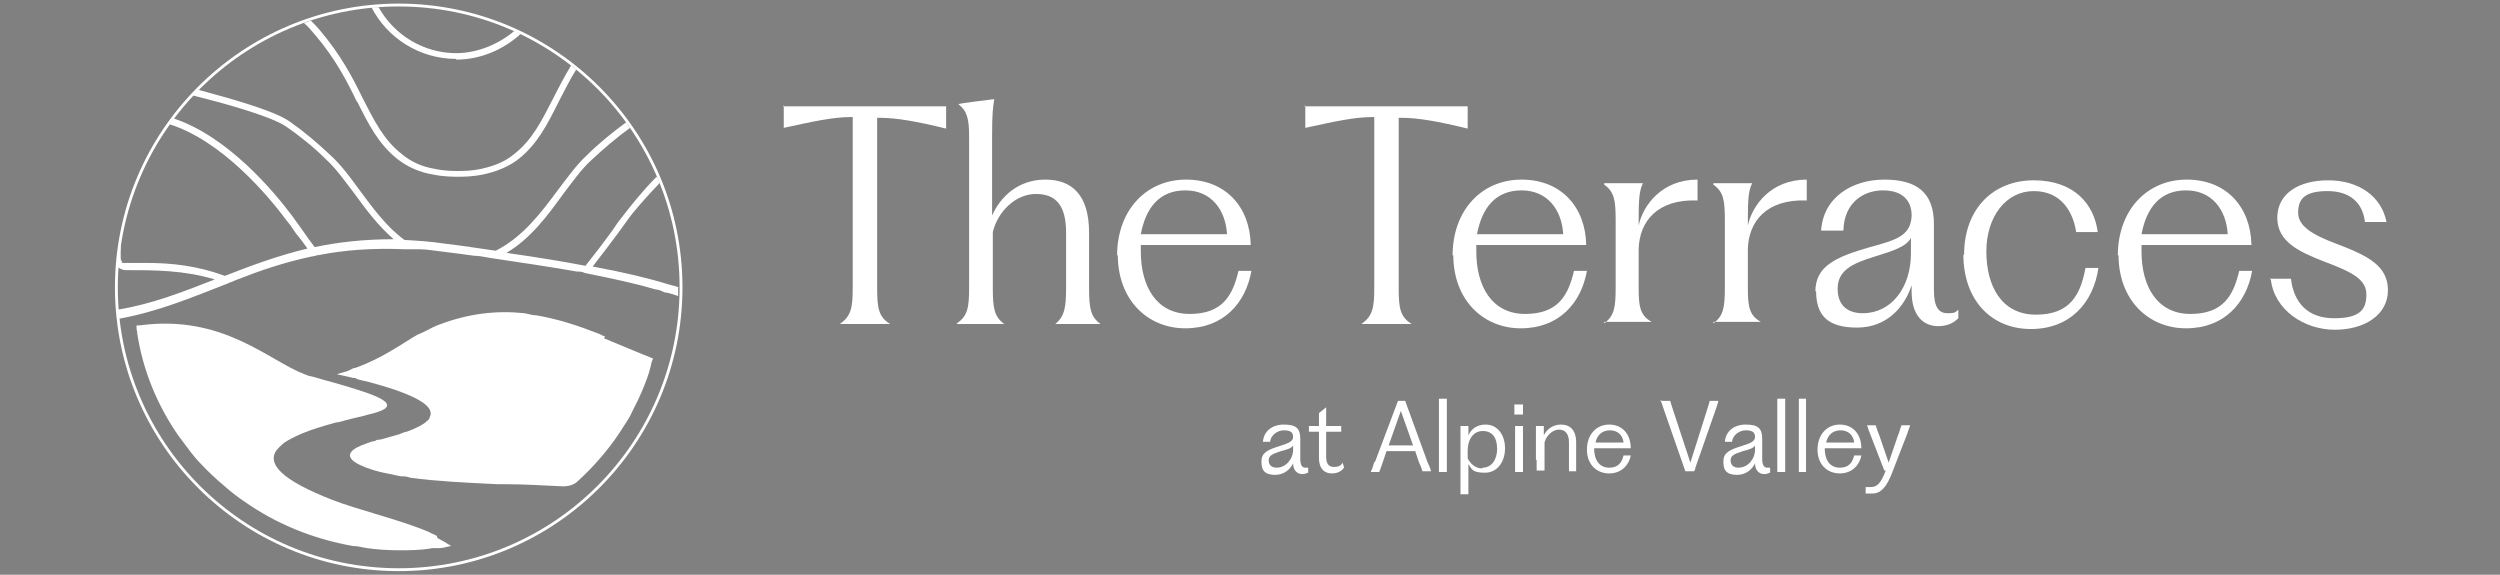 <?xml version="1.0" encoding="UTF-8"?>
<svg id="Layer_1" xmlns="http://www.w3.org/2000/svg" version="1.1" viewBox="0 0 348 80">
  <rect x="0" y="0" width="348" height="80" fill="#808080" stroke="none"/>
  <!-- Generator: Adobe Illustrator 29.8.2, SVG Export Plug-In . SVG Version: 2.1.1 Build 3)  -->
  <defs>
    <style>
      .st0 {
        fill: #fff;
      }

      .st1 {
        fill: #044c26;
      }
    </style>
  </defs>
  <path class="st1" d="M94.7,41.4v-.4c0-.1,0,0,0,0v.6h0"/>
  <path class="st0" d="M63.5,8.3c3.4,0,6.6-1.4,9-3.6-.3,0-.6-.3-.9-.4-2.1,1.8-5.1,3.1-8.1,3.1-4.6,0-8.7-2.6-10.8-6.4h-1c2.2,4.3,6.7,7.2,11.8,7.2"/>
  <path class="st0" d="M49.7,14.1c1.6,3.2,3,6,5.7,8.1,1.3,1,3,1.8,4.9,2.1,1.5.3,2.8.3,3.3.3h.3c.5,0,1.8,0,3.3-.3,1.9-.4,3.6-1.1,4.9-2.1,2.7-2.1,4.1-4.9,5.7-8.1.7-1.3,1.5-3,2.4-4.4-.2-.2-.5-.4-.7-.6-.9,1.5-1.8,3.2-2.5,4.6-1.6,3.1-2.9,5.8-5.5,7.8-1.2,1-2.7,1.6-4.5,2-1.4.3-2.6.3-3.1.3h-.3c-.5,0-1.7,0-3.1-.3-1.8-.3-3.3-1-4.5-2-2.6-2-3.9-4.7-5.5-7.8-1.4-2.9-3.1-6.1-5.9-9.4-.4-.5-.9-1-1.3-1.4-.3,0-.6.2-1,.3.6.5,1.1,1.1,1.6,1.7,2.8,3.3,4.4,6.4,5.8,9.3"/>
  <path class="st0" d="M94.7,40.1h0c-.4-.2-1.2-.4-1.6-.5-2.9-.9-6.3-1.7-10.6-2.5,1.1-1.4,2.3-3,3.5-4.6.4-.6.9-1.2,1.3-1.8.9-1.3,2.7-3.3,4.5-5.2,0-.3-.2-.6-.4-.9-2,2-3.8,4.3-4.8,5.6-.5.6-.9,1.2-1.3,1.8-1.3,1.8-2.6,3.5-3.8,5-3.1-.6-6.8-1.2-11-1.8,3.4-2,5.8-5.3,7.9-8.2,1.3-1.7,2.5-3.4,3.8-4.6,1.7-1.6,3.7-3.3,5.5-4.6-.2-.3-.4-.5-.5-.8-1.8,1.3-3.9,3-5.6,4.7-1.4,1.3-2.6,3-3.9,4.7-2.3,3.1-4.9,6.6-8.7,8.5-2.2-.3-4.6-.7-7.2-1-1.9-.3-3.8-.4-5.5-.5-2.6-1.9-4.5-4.6-6.3-7-1.3-1.8-2.5-3.4-3.9-4.7-1.9-1.8-3.8-3.4-5.8-4.8-2.3-1.6-8.7-3.3-12.7-4.4-.2.2-.5.5-.7.8,3.6.9,10.7,2.8,12.9,4.3,1.9,1.3,3.9,2.9,5.7,4.7,1.3,1.2,2.5,2.9,3.8,4.6,1.6,2.2,3.3,4.5,5.5,6.4-4.1,0-7.7.4-11,1.1-.6-.8-1.2-1.6-1.8-2.5-.4-.6-.9-1.2-1.3-1.8-2.6-3.5-9-11.1-16.5-13.6-.2.3-.4.5-.6.8,7.3,2.3,13.7,9.9,16.3,13.4.5.6.9,1.2,1.3,1.8.6.7,1.1,1.4,1.6,2.1-4.2,1-7.9,2.4-11.5,3.8-3.8-1.4-7.4-1.8-10.9-1.8s-1.9,0-2.9,0-.4,0-.5-.2c-.1,0-.2-.3-.2-.5v-2.1c-.2,1.1-.3,2.2-.4,3.4.3.2.7.4,1,.4,4.1,0,8.2,0,12.5,1.3-4.4,1.7-8.6,3.4-13.5,4.2h-.1c0,.4,0,.9.1,1.3h0c5.6-1,10.3-3,15.2-4.9.4-.2.8-.3,1.2-.5,3.3-1.3,6.8-2.5,10.6-3.3.3,0,.7-.2,1-.2,3.6-.7,7.5-1,12-.8.7,0,1.4,0,2.1,0,.9,0,1.9.2,2.9.3,1.6.2,3.2.4,4.6.6.8,0,1.5.2,2.2.3,4.7.7,8.7,1.3,12.1,1.9.4,0,.7,0,1.1.2,4,.8,7.2,1.5,9.9,2.3.4,0,.8.2,1.2.4.5,0,1.5.4,1.9.5h0v-1.2"/>
  <path class="st0" d="M60.8,74.6c-.3-.2-.7-.3-1-.5-3.9-1.7-9.9-3.1-13.5-4.5-7.2-2.8-9-5-7.9-6.8.3-.4.7-.8,1.2-1.2.6-.4,1.4-.8,2.3-1.2,1.4-.6,3.1-1.1,4.9-1.6.4,0,.9-.2,1.3-.3,1.1-.3,2.2-.5,3.2-.8,5.8-1.3.8-2.8-4.7-4.4-1.1-.3-2.2-.6-3.2-.9-.3,0-.7-.2-1-.3h0c-5-1.9-11.4-8.4-23-6.8h-.4c0,.3,0,.6.1.9v.2c.8,5.2,2.8,10,5.7,14.2.3.4.6.8.9,1.2s.6.8.9,1.2c.4.5.8,1,1.2,1.4,1.1,1.2,2.3,2.3,3.6,3.4.8.7,1.7,1.4,2.6,2,4.4,3.1,9.5,5.2,15.1,6.2.7,0,1.3.2,2,.3,1.4.2,2.9.3,4.4.3s3.1,0,4.7-.3c.3,0,.6,0,.9,0,.6,0,1.1-.2,1.7-.3,0,0-.3-.2-.5-.3-.4-.3-.9-.5-1.4-.8"/>
  <path class="st0" d="M84.2,46.8c-.3,0-.6-.3-1-.4-2.8-1.1-5.6-2-8.5-2.5-.6,0-1.1-.2-1.7-.3-3.8-.4-7.7,0-11.9,1.6-.6.2-1.1.5-1.7.8-.4.2-.8.4-1.3.6-1.8,1-4.7,3.2-8.6,4.6-.3,0-.6.2-1,.4-.5.2-1.1.3-1.6.5.8.2,1.5.3,2.2.5.2,0,.4,0,.7.2.7.2,1.4.3,2,.5,6.6,1.8,8.8,3.4,8,4.8,0,.3-.4.5-.7.8-.6.4-1.4.8-2.5,1.2-.3,0-.6.2-.9.3-.9.3-1.8.5-2.8.8-.3,0-.5,0-.7.2-.4,0-.8.2-1.1.3h0c-1.2.4-1.9.8-2.2,1.2-.8,1,1,2,4,2.8.9.2,1.9.4,2.9.6.4,0,.8,0,1.3.2,3.7.5,7.9.7,12.2.9h1.1c2.8,0,5.5.2,8,.3.7,0,1.5-.2,2-.7,2.2-2,4.2-4.3,5.8-6.7.3-.5.6-.9.9-1.4s.6-.9.8-1.4c.3-.6.6-1.2.9-1.8.2-.4.3-.7.5-1.1.5-1.2,1-2.4,1.3-3.7,0-.3.2-.7.3-1-2.3-.9-4.6-1.9-6.8-2.8"/>
  <path class="st0" d="M55.5,79.5c-21.8,0-39.5-17.7-39.5-39.5S33.7.5,55.5.5s39.5,17.7,39.5,39.5-17.7,39.5-39.5,39.5ZM55.5.9C33.9.9,16.4,18.4,16.4,40s17.5,39.1,39.1,39.1,39.1-17.5,39.1-39.1S77.1.9,55.5.9Z"/>
  <path class="st0" d="M109,14.8h22.7v3.1c-4.1-1-6.9-1.5-9.2-1.5h-.4v23.7c0,2.8.2,4,1.8,5h0c0,0-7,0-7,0h0c1.6-1.1,1.8-2.3,1.8-5.1v-23.7h-.4c-2.3,0-5.1.6-9.2,1.5v-3.1h-.1Z"/>
  <path class="st0" d="M133.2,45c1.5-1,1.7-2.2,1.7-5v-21c0-2.5-.3-3.6-1.5-4.5h0c0-.1,5-.7,5-.7h0c-.2,1.3-.3,2.1-.3,5.2v11c1.2-2.7,3.7-5,7.4-5s6.1,2.1,6.1,7.4v7.7c0,2.8.2,4,1.6,5h0c0,0-6.3,0-6.3,0h0c1.3-1.1,1.5-2.3,1.5-5.1v-7.6c0-3.8-1.4-5.4-4.2-5.4s-5.3,2.4-6,5.3v7.8c0,2.8.2,4,1.6,5h0c0,0-6.6,0-6.6,0h0v-.3Z"/>
  <path class="st0" d="M155.5,35.6c0-6.4,4.1-10.6,9.6-10.6s8.9,3.8,9,9.1h-15.3v.9c0,4.9,2.2,8.7,6.8,8.7s6-2.6,6.8-6h1.8c-.8,4.5-3.9,8-9.2,8s-9.4-4-9.4-10.2M170.8,32.6c-.2-3.4-2.2-6.1-5.8-6.1s-5.5,2.4-6.2,6.1h12Z"/>
  <path class="st0" d="M181.6,14.8h22.7v3.1c-4.1-1-6.9-1.5-9.2-1.5h-.4v23.7c0,2.8.2,4,1.8,5h0c0,0-7,0-7,0h0c1.6-1.1,1.8-2.3,1.8-5.1v-23.7h-.4c-2.3,0-5.1.6-9.2,1.5v-3.1h-.1Z"/>
  <path class="st0" d="M202.2,35.6c0-6.4,4.1-10.6,9.6-10.6s8.9,3.8,9,9.1h-15.3v.9c0,4.9,2.2,8.7,6.8,8.7s6-2.6,6.8-6h1.8c-.8,4.5-3.9,8-9.2,8s-9.4-4-9.4-10.2M217.6,32.6c-.2-3.4-2.2-6.1-5.8-6.1s-5.5,2.4-6.2,6.1h12Z"/>
  <path class="st0" d="M223.3,45c1.4-1,1.6-2.2,1.6-5v-9.3c0-2.9-.2-4-1.6-5v-.2h5.4c-.5,1-.6,2.2-.6,5.1v.8c.6-2.8,3.2-6.4,8.2-6.4v2.9c-5.6-.2-8.1,2.9-8.2,6.8v5.3c0,2.7.2,3.9,1.8,4.8h0c0,0-6.6,0-6.6,0h0Z"/>
  <path class="st0" d="M238.5,45c1.4-1,1.6-2.2,1.6-5v-9.3c0-2.9-.2-4-1.6-5v-.2h5.4c-.5,1-.6,2.2-.6,5.1v.8c.6-2.8,3.2-6.4,8.2-6.4v2.9c-5.6-.2-8.1,2.9-8.2,6.8v5.3c0,2.7.2,3.9,1.8,4.8h0c0,0-6.6,0-6.6,0h0Z"/>
  <path class="st0" d="M252.7,40.6c0-3.5,2.7-4.8,7.6-6.2,3.7-1,5.7-1.6,5.8-4.4,0-2.2-1.4-3.5-4-3.5s-5.4,1.6-5.5,5.6h-3.1c.3-4.7,4.4-7.1,8.8-7.1s6.9,1.7,6.9,6.2v9.2c0,2.4.7,3.2,1.9,3.2s1.1-.2,1.5-.5v1.2c-.7.7-1.6,1.1-2.8,1.1-2.1,0-3.7-1.5-3.7-4.8v-.9c-1,3.1-3.5,5.9-7.6,5.9s-5.7-1.7-5.7-5.1M259.3,43.6c4,0,6.7-3.6,6.7-8.3v-2.2c-.6,1.2-2.4,1.8-5,2.6-3.3,1-5.2,2-5.2,4.5s1.6,3.4,3.5,3.4"/>
  <path class="st0" d="M273.4,35.5c0-6.5,4.1-10.4,9.7-10.4s8.4,3.3,8.9,7.2h-3c-.4-2.7-2-5.7-5.9-5.7s-6.6,3.6-6.6,8.4,2.1,8.8,6.9,8.8,6.2-2.8,6.9-6.5h1.8c-.7,4.8-3.9,8.5-9.4,8.5s-9.4-4-9.4-10.4"/>
  <path class="st0" d="M294.8,35.6c0-6.4,4.1-10.6,9.6-10.6s8.9,3.8,9,9.1h-15.3v.9c0,4.9,2.2,8.7,6.8,8.7s6-2.6,6.8-6h1.8c-.8,4.5-3.9,8-9.2,8s-9.4-4-9.4-10.2M310.1,32.6c-.2-3.4-2.2-6.1-5.8-6.1s-5.5,2.4-6.2,6.1h12Z"/>
  <path class="st0" d="M315.9,38.8h3c.4,3.4,2.4,5.5,6,5.5s4.5-1.2,4.5-3.3-1.9-3.1-5.9-4.6c-3.6-1.4-6.5-2.8-6.5-6.1s2.9-5.2,7.1-5.2,7.4,2.2,8.1,5.8h-3c-.3-2.6-2-4.3-5.2-4.3s-4.1,1.1-4.1,3,2,3.1,5.5,4.4c4.2,1.6,7,3,7,6.4s-3.2,5.5-7.4,5.5-8.4-2.7-8.9-7"/>
  <path class="st0" d="M175.6,64.2c0-1.2.9-1.6,2.5-2.1,1.2-.4,1.9-.6,1.9-1.3s-.5-.9-1.3-.9-1.8.6-1.9,1.6h-1c.1-1.4,1.2-2.4,2.9-2.4s2.3.5,2.3,2v2.8c0,.9.3,1.2.7,1.2s.3,0,.4,0v.7c-.1,0-.4.2-.8.2-.7,0-1.3-.5-1.3-1.5-.4.8-1.2,1.6-2.5,1.6s-1.9-.5-1.9-1.7M177.7,65.1c1.3,0,2.3-1.2,2.3-2.5v-.6c-.2.4-.9.6-1.7.8-1.2.4-1.7.6-1.7,1.3s.5,1,1.1,1"/>
  <path class="st0" d="M183.6,63.6v-3.5h-1.4v-.8h1.4v-1.8l1-.8h0v2.6h2.1v.8h-2.1v3.5c0,1.1.5,1.4,1.1,1.4s1-.2,1.2-.6l.2.7c-.3.4-.8.8-1.7.8s-1.8-.5-1.8-2.2"/>
  <path class="st0" d="M191.4,64.3l2.9-7.7c.1-.3.2-.5.3-.8h1l3.1,8.5c.2.4.4.9.5,1.3h-1.2c-.1-.4-.3-.9-.5-1.3l-.5-1.5h-4l-.5,1.5-.5,1.4h-1.2c.2-.4.4-1,.5-1.4M196.7,62l-1.7-4.8-1.7,4.8h3.4Z"/>
  <polygon class="st0" points="200.3 64 200.3 57.1 200.3 55.5 201.4 55.5 201.4 57.1 201.4 64 201.4 65.7 200.3 65.7 200.3 64"/>
  <path class="st0" d="M203.3,67.3v-8h1.1v1.3c.4-.9,1.2-1.5,2.4-1.5,1.7,0,2.7,1.5,2.7,3.3s-1,3.4-2.8,3.4-1.8-.5-2.3-1.2v4.2h-1.1v-1.5h0ZM206.4,65.1c1.2,0,2-1.1,2-2.6s-.6-2.5-2-2.5-2.1,1.3-2.1,2.7v1.1c.4.8,1.1,1.4,2,1.4"/>
  <path class="st0" d="M210.8,56.3h1.2v1.4h-1.2v-1.4ZM210.9,64v-4.7h1.1v6.4h-1.1s0-1.7,0-1.7Z"/>
  <path class="st0" d="M213.8,64v-4.7h1.1v1.3c.4-.8,1.2-1.5,2.4-1.5s2.1.7,2.1,2.5v4h-1v-4c0-1.2-.5-1.8-1.4-1.8s-1.8.9-2,1.8v3.9h-1.1v-1.7.2Z"/>
  <path class="st0" d="M220.9,62.6c0-2.1,1.3-3.5,3.1-3.5s3,1.3,3,3.3h-5.1c0,1.6.7,2.7,2.1,2.7s1.8-.9,2-1.7h1c-.2,1.2-1.2,2.5-3,2.5s-3.1-1.3-3.1-3.3M226,61.6c-.1-1-.8-1.7-1.9-1.7s-1.8.7-2,1.7h4-.1Z"/>
  <path class="st0" d="M231.3,55.8h1.2c.1.4.2.7.3,1l2.5,7.6,2.4-7.6c.1-.3.2-.7.3-1h1.2c-.1.4-.2.7-.3,1l-2.9,8.3c0,.2-.1.4-.2.5h-1.2l-3.1-8.9c-.1-.3-.2-.7-.4-1"/>
  <path class="st0" d="M239.9,64.2c0-1.2.9-1.6,2.5-2.1,1.2-.4,1.9-.6,1.9-1.3s-.5-.9-1.3-.9-1.8.6-1.9,1.6h-1c.1-1.4,1.2-2.4,2.9-2.4s2.3.5,2.3,2v2.8c0,.9.3,1.2.7,1.2s.3,0,.4,0v.7c-.1,0-.4.2-.8.2-.7,0-1.3-.5-1.3-1.5-.4.8-1.2,1.6-2.5,1.6s-1.9-.5-1.9-1.7M242,65.1c1.3,0,2.3-1.2,2.3-2.5v-.6c-.2.4-.9.6-1.7.8-1.2.4-1.7.6-1.7,1.3s.5,1,1.1,1"/>
  <polygon class="st0" points="247.4 64 247.4 57.1 247.4 55.5 248.5 55.5 248.5 57.1 248.5 64 248.5 65.7 247.4 65.7 247.4 64"/>
  <polygon class="st0" points="250.4 64 250.4 57.1 250.4 55.5 251.4 55.5 251.4 57.1 251.4 64 251.4 65.7 250.4 65.7 250.4 64"/>
  <path class="st0" d="M253,62.6c0-2.1,1.3-3.5,3.1-3.5s3,1.3,3,3.3h-5.1c0,1.6.7,2.7,2.1,2.7s1.8-.9,2-1.7h1c-.2,1.2-1.2,2.5-3,2.5s-3.1-1.3-3.1-3.3M258.1,61.6c-.1-1-.8-1.7-1.9-1.7s-1.8.7-2,1.7h4-.1Z"/>
  <path class="st0" d="M259.7,68.7v-.9c.2,0,.4,0,.7,0,.9,0,1.4-.5,2.1-2.3h-.2l-1.9-4.9c-.2-.5-.4-1-.5-1.4h1.2c.1.4.3.9.5,1.4l1.3,3.8,1.3-3.8c.2-.4.3-1,.5-1.4h1.2l-.5,1.4-1.9,4.9c-.9,2.5-1.8,3.2-2.9,3.2s-.6,0-.8,0"/>
</svg>